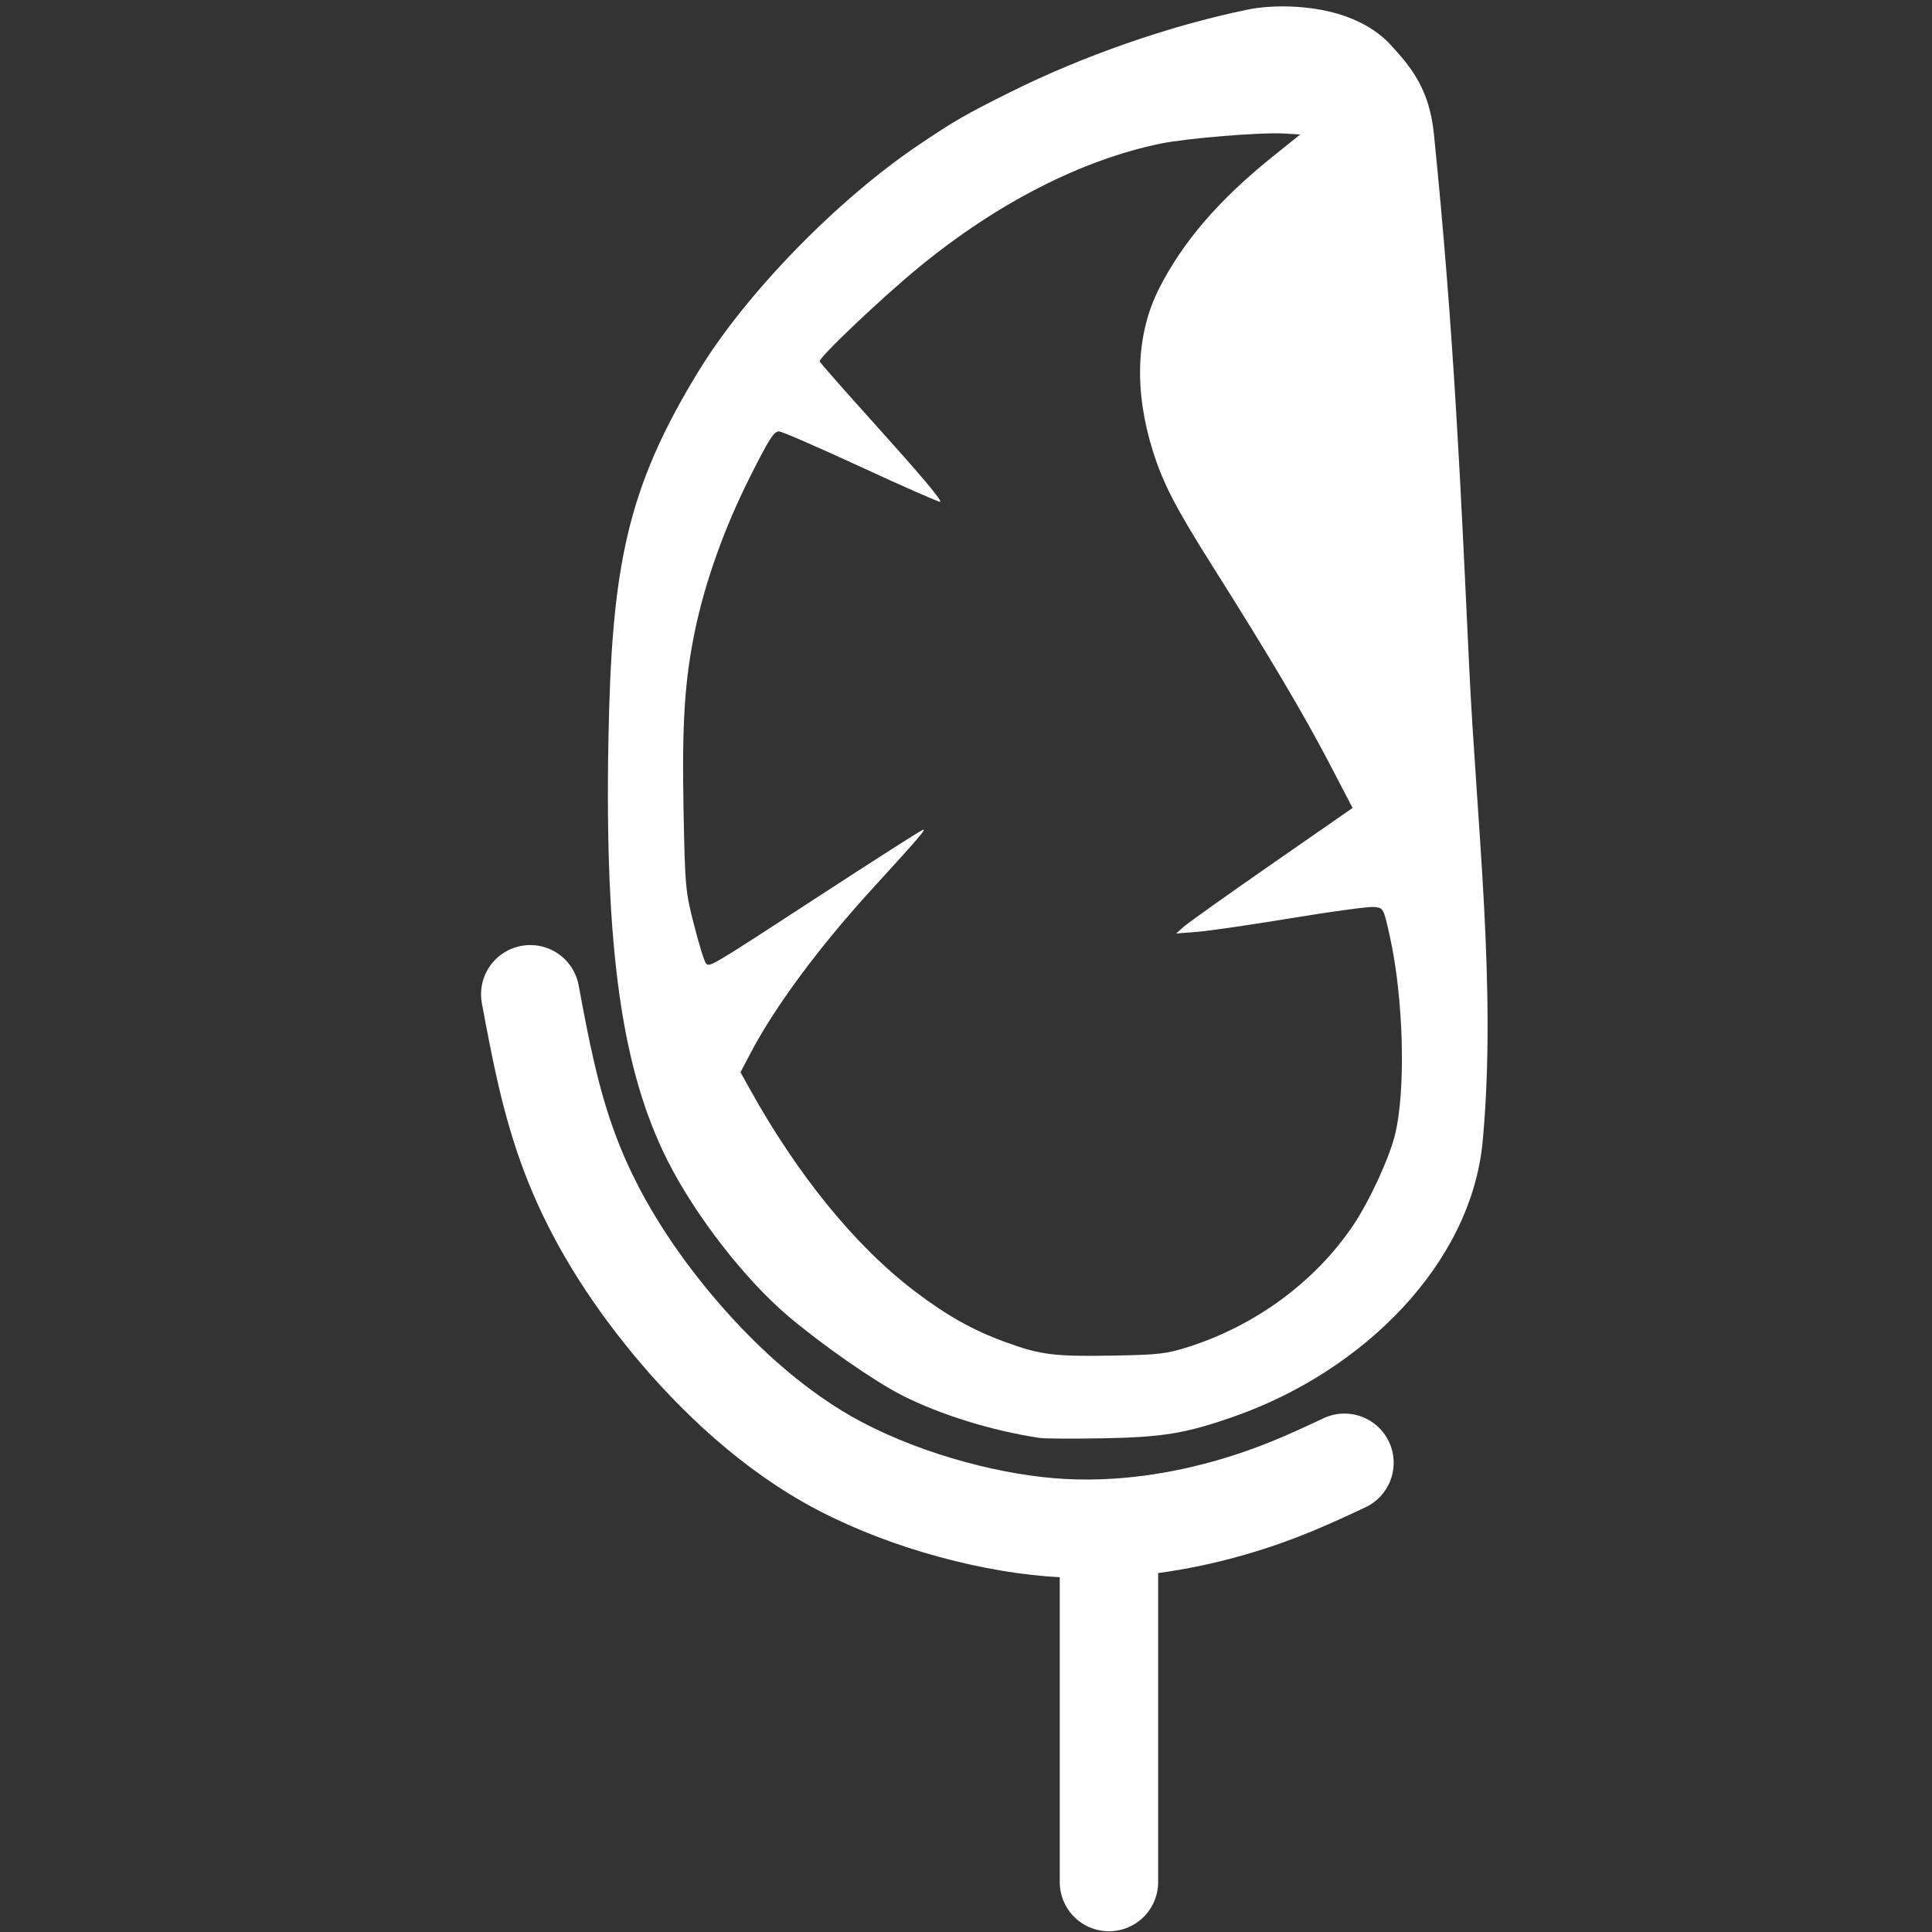 <?xml version="1.0" encoding="UTF-8" standalone="no"?>
<!-- Created with Inkscape (http://www.inkscape.org/) -->

<!-- Parch Linux -->

<svg
   width="512"
   height="512"
   viewBox="0 0 512 512"
   version="1.1"
   id="svg1"
   xml:space="preserve"
   inkscape:version="1.4 (e7c3feb100, 2024-10-09)"
   sodipodi:docname="ParchCastLogo-Dark.svg"
   inkscape:export-filename="/Arts/Logo/ParchCast/ParchCastLogo-Dark_512x512.png"
   inkscape:export-xdpi="96"
   inkscape:export-ydpi="96"
   xmlns:inkscape="http://www.inkscape.org/namespaces/inkscape"
   xmlns:sodipodi="http://sodipodi.sourceforge.net/DTD/sodipodi-0.dtd"
   xmlns="http://www.w3.org/2000/svg"
   xmlns:svg="http://www.w3.org/2000/svg"><rect x="0" y="0" width="512" height="512" fill="#333333" stroke="none"/><sodipodi:namedview
     id="namedview1"
     pagecolor="#505050"
     bordercolor="#ffffff"
     borderopacity="1"
     inkscape:showpageshadow="0"
     inkscape:pageopacity="0"
     inkscape:pagecheckerboard="1"
     inkscape:deskcolor="#505050"
     inkscape:document-units="px"
     inkscape:zoom="1.2519166"
     inkscape:cx="347.06785"
     inkscape:cy="208.87973"
     inkscape:window-width="1536"
     inkscape:window-height="800"
     inkscape:window-x="0"
     inkscape:window-y="0"
     inkscape:window-maximized="1"
     inkscape:current-layer="g3"
     showguides="false" /><defs
     id="defs1"><inkscape:path-effect
       effect="bspline"
       id="path-effect3"
       is_visible="true"
       lpeversion="1.3"
       weight="33.333"
       steps="2"
       helper_size="0"
       apply_no_weight="true"
       apply_with_weight="true"
       only_selected="false"
       uniform="false" /><inkscape:path-effect
       effect="bspline"
       id="path-effect8"
       is_visible="true"
       lpeversion="1.3"
       weight="33.333"
       steps="2"
       helper_size="0"
       apply_no_weight="true"
       apply_with_weight="true"
       only_selected="false"
       uniform="false" /><inkscape:path-effect
       effect="bspline"
       id="path-effect6"
       is_visible="true"
       lpeversion="1.3"
       weight="33.333"
       steps="2"
       helper_size="0"
       apply_no_weight="true"
       apply_with_weight="true"
       only_selected="false"
       uniform="false" /><inkscape:path-effect
       effect="bspline"
       id="path-effect5"
       is_visible="true"
       lpeversion="1.3"
       weight="33.333"
       steps="2"
       helper_size="0"
       apply_no_weight="true"
       apply_with_weight="true"
       only_selected="false"
       uniform="false" /><inkscape:path-effect
       effect="bspline"
       id="path-effect2"
       is_visible="true"
       lpeversion="1.3"
       weight="33.333"
       steps="2"
       helper_size="0"
       apply_no_weight="true"
       apply_with_weight="true"
       only_selected="false"
       uniform="false" /><inkscape:path-effect
       effect="bspline"
       id="path-effect8-7"
       is_visible="true"
       lpeversion="1.3"
       weight="33.333"
       steps="2"
       helper_size="0"
       apply_no_weight="true"
       apply_with_weight="true"
       only_selected="false"
       uniform="false" /></defs><g
     inkscape:label="Layer 1"
     inkscape:groupmode="layer"
     id="layer1"><path
       style="display:none;fill:#00d514;fill-opacity:1;stroke-width:10.899;stroke-linecap:square;stroke-linejoin:round;stroke-dasharray:none;paint-order:stroke fill markers"
       id="path1"
       sodipodi:type="arc"
       sodipodi:cx="-104.23104"
       sodipodi:cy="203.11932"
       sodipodi:rx="55.751884"
       sodipodi:ry="51.680592"
       sodipodi:start="6.256553"
       sodipodi:end="2.1513733"
       sodipodi:arc-type="slice"
       d="m -48.499,201.743 a 55.752,51.681 0 0 1 -28.592,46.52 55.752,51.681 0 0 1 -57.72,-1.931 l 30.58,-43.213 z" /><path
       style="display:none;fill:#00d514;fill-opacity:1;stroke:none;stroke-width:4.381;stroke-linecap:square;stroke-linejoin:round;stroke-dasharray:none;paint-order:stroke fill markers"
       d="m 165.096,206.753 c -0.037,-12.987 -0.074,-25.975 -0.092,-32.108 -0.018,-6.133 -0.018,-5.417 -0.006,-5.156 0.013,0.261 0.038,0.063 0.035,-2.381 -0.004,-2.443 -0.036,-7.132 -3.473,-8.649 -3.437,-1.517 -10.276,0.137 -15.7,2.395 -5.424,2.258 -8.777,4.653 -12.125,7.982 -3.348,3.329 -4.83,5.753 -6.154,8.202 -1.323,2.449 -2.227,4.488 -2.697,7.986 -0.47,3.498 -0.491,8.197 -0.298,12.377 0.193,4.18 0.556,7.134 1.276,9.823 0.72,2.688 1.637,4.465 2.755,6.176 1.117,1.711 2.37,3.235 3.771,4.527 1.401,1.292 2.926,2.333 4.493,3.403"
       id="path2"
       inkscape:path-effect="#path-effect2"
       inkscape:original-d="m 165.09617,206.75322 c -0.0369,-12.98739 -0.0739,-25.97477 -0.1108,-38.96218 0,0.72098 0,1.43681 0,2.15779 0.0257,-0.19901 0.0513,-0.39707 0.0769,-0.59561 -0.0328,-4.68843 -0.0657,-9.37652 -0.0985,-14.06492 -6.84017,1.65392 -13.68005,3.30778 -20.52009,4.96167 -4.00744,2.86213 -7.36051,5.25691 -12.02228,8.58638 -2.03519,3.32861 -3.51708,5.7523 -5.24856,8.58419 -0.91551,2.06647 -1.81864,4.105 -2.73799,6.18013 -0.0216,4.92123 -0.0421,9.62041 -0.0642,14.65635 0.40823,3.32375 0.7711,6.27811 1.1881,9.67324 1.02303,1.9817 1.94005,3.75805 2.91476,5.64615 1.26025,1.53375 2.51236,3.05761 3.76862,4.5865 1.54615,1.05554 3.07118,2.09666 4.63827,3.1665"
       sodipodi:nodetypes="cccccccccccccc"
       transform="matrix(3.059,0,0,3.059,-553.53,-430.718)" /><path
       style="display:none;fill:#dcdcdc;fill-opacity:1;stroke:none;stroke-width:1.813;stroke-linecap:round;stroke-dasharray:none;stroke-opacity:1"
       d="m -119.337,240.465 c -13.893,-5.435 -25.903,-19.068 -34.456,-39.114 l -1.902,-4.458 3.068,-4.294 c 4.347,-6.085 12.018,-14.064 20.097,-20.903 3.818,-3.232 6.865,-5.973 6.77,-6.091 -0.094,-0.118 -7.354,3.488 -16.131,8.012 -8.778,4.525 -16.222,8.198 -16.542,8.162 -0.634,-0.07 -1.277,-3.56 -1.904,-10.344 -0.221,-2.387 0.207,-9.767 0.951,-16.401 1.478,-13.197 3.851,-21.868 8.692,-31.779 3.095,-6.336 9.189,-15.838 10.094,-15.738 0.371,0.041 5.259,2.909 10.863,6.374 5.604,3.465 10.508,6.335 10.897,6.378 0.39,0.043 -1.421,-2.835 -4.024,-6.395 -2.603,-3.56 -6.135,-8.446 -7.85,-10.857 l -3.117,-4.385 c 0,0 4.41,-3.903 6.805,-5.606 7.131,-5.068 14.395,-10.164 22.421,-13.644 6.834,-2.963 14.132,-5.104 21.527,-5.993 6.894,-0.828 20.82,0.674 20.82,0.674 0,0 -6.835,4.105 -10.008,6.506 -2.625,1.986 -5.296,3.998 -7.43,6.504 -3.363,3.949 -7.016,8.155 -8.253,13.193 -1.884,7.674 -1.505,14.735 1.835,23.634 0.709,1.89 4.032,8.899 7.383,15.576 3.351,6.677 7.631,16.113 9.51,20.97 l 3.417,8.83 -1.861,1.147 c -1.024,0.631 -6.818,3.827 -12.876,7.101 -6.058,3.275 -11.163,6.043 -11.345,6.153 -1.397,0.842 1.871,0.972 11.074,0.44 17.62,-1.018 17.607,-1.018 17.903,0.538 1.613,8.464 0.659,24.638 -1.831,31.067 -5.516,14.242 -18.889,24.846 -34.035,26.989 -5.479,0.775 -15.694,-0.34 -20.563,-2.244 z"
       id="path9138"
       sodipodi:nodetypes="cscsssssscsssssscaaacaaassscsssscsscc" /><g
       id="g3"
       transform="matrix(1.062,0,0,1.062,8.139,-21.051)"
       style="fill:#ffffff;fill-opacity:1"><path
         style="fill:#ffffff;fill-opacity:1;stroke:#ffffff;stroke-width:4.403;stroke-linecap:round;stroke-linejoin:round;stroke-dasharray:none;stroke-opacity:1;paint-order:stroke fill markers"
         d="m 246.784,159.528 c 0,4.902 0,9.804 0,14.706"
         id="path8-3"
         inkscape:path-effect="#path-effect8-7"
         inkscape:original-d="m 246.78404,159.52769 c 0,4.90211 0,9.80421 0,14.70632"
         transform="matrix(5.577,0,0,5.577,-1107.253,-482.232)"
         sodipodi:nodetypes="cc" /><path
         style="fill:#ffffff;fill-opacity:1;stroke:none;stroke-width:3.697;stroke-linecap:round;stroke-linejoin:round;stroke-dasharray:none;stroke-opacity:1;paint-order:stroke fill markers"
         d="m 251.804,378.648 c -11.92,-1.794 -24.656,-5.731 -34.322,-10.607 -6.829,-3.445 -19.94,-12.561 -28.449,-19.78 -10.915,-9.261 -23.26,-25.191 -30.169,-38.932 -11.338,-22.549 -15.65,-52.642 -14.707,-104.659 0.781,-43.115 4.4,-62.807 22.739,-92.613 11.843,-19.248 34.396,-42.386 54.59,-56.005 9.049,-6.103 11.645,-7.601 22.923,-13.227 18.202,-9.079 39.796,-16.594 59.157,-20.585 6.436,-1.327 15.41,-1.095 22.664,1.045 4.797,1.415 9.557,3.893 12.962,7.556 5.659,6.086 9.856,11.563 10.957,22.393 5.037,49.552 6.7,88.512 8.8,132.839 1.869,39.461 6.896,80.32 3.381,118.468 -2.823,30.64 -29.801,57.362 -61.722,68.641 -12.187,4.306 -17.918,5.273 -32.906,5.55 -7.524,0.139 -14.678,0.102 -15.898,-0.081 z m 37.343,-22.805 c 16.64,-5.366 31.314,-16.196 40.728,-30.058 4.105,-6.045 9.122,-16.888 10.586,-22.878 2.719,-11.128 2.126,-33.913 -1.283,-49.316 -1.593,-7.196 -1.602,-7.213 -3.972,-7.442 -1.306,-0.126 -10.536,1.119 -20.509,2.767 -9.973,1.648 -20.551,3.19 -23.505,3.427 l -5.372,0.43 1.933,-1.718 c 1.063,-0.945 10.971,-7.996 22.019,-15.668 l 20.086,-13.95 -5.904,-11.328 c -6.193,-11.881 -14.989,-26.733 -28.665,-48.397 -9.573,-15.165 -12.674,-21.118 -15.243,-29.264 -4.759,-15.09 -4.232,-29.25 1.509,-40.583 5.922,-11.689 14.879,-22.111 28.251,-32.869 l 6.977,-5.614 -4.02,-0.241 c -5.739,-0.344 -24.299,1.172 -30.803,2.516 -19.716,4.073 -40.627,14.747 -60.103,30.681 -9.35,7.65 -25.304,22.78 -24.978,23.688 0.113,0.316 5.53,6.485 12.038,13.71 13.357,14.829 18.466,20.867 18.027,21.306 -0.165,0.165 -8.929,-3.685 -19.474,-8.556 -10.545,-4.871 -19.858,-8.924 -20.694,-9.007 -1.268,-0.126 -2.507,1.817 -7.462,11.705 -6.283,12.537 -11.044,25.893 -13.566,38.058 -2.567,12.382 -3.252,23.138 -2.84,44.609 0.372,19.368 0.468,20.411 2.65,28.902 1.245,4.845 2.574,9.118 2.953,9.497 0.948,0.948 0.956,0.943 28.521,-17.012 13.391,-8.722 24.871,-16.058 25.511,-16.302 1.165,-0.444 -0.423,1.413 -12.907,15.089 -12.933,14.169 -23.94,29.043 -29.927,40.44 l -2.588,4.927 2.157,3.897 c 12.049,21.768 26.57,39.578 41.462,50.855 7.994,6.053 14.388,9.629 22.537,12.603 8.692,3.172 12.134,3.605 26.646,3.352 11.731,-0.205 13.528,-0.415 19.226,-2.253 z"
         id="path9"
         sodipodi:nodetypes="ssssssscsaasasscsccsssssccsscsscsscssscsssscsscssccscssssc" /><path
         style="fill:#ffffff;fill-opacity:0;stroke:#ffffff;stroke-width:20;stroke-linecap:round;stroke-linejoin:round;stroke-dasharray:none;stroke-opacity:1;paint-order:stroke fill markers"
         d="m 143.334,260 c 2.013,10.811 4.063,21.826 8.137,32.566 4.074,10.741 10.244,21.401 18.783,32.12 8.539,10.72 20.102,22.227 33.547,29.859 13.444,7.632 31.086,12.62 45.269,13.771 14.183,1.152 27.085,-1.275 36.62,-4.011 9.536,-2.735 16.39,-5.952 23.095,-9.099"
         id="path3"
         inkscape:path-effect="#path-effect3"
         inkscape:original-d="m 143.33359,260.00044 c 2.01254,10.81063 4.06312,21.82559 6.09468,32.73838 6.1166,10.56872 10.89937,22.03136 18.34979,31.70617 11.01507,10.96187 19.80241,25.25802 33.33339,33.17239 16.13308,4.56095 33.77503,9.54848 50.00009,14.13544 12.1412,-2.28373 25.33864,-3.13808 37.41503,-7.03768 6.6991,-3.14364 13.55379,-6.36029 20.25896,-9.50678"
         sodipodi:nodetypes="caaaaac"
         transform="matrix(1.228,0,0,1.228,-51.358,-51.349)" /></g></g></svg>
